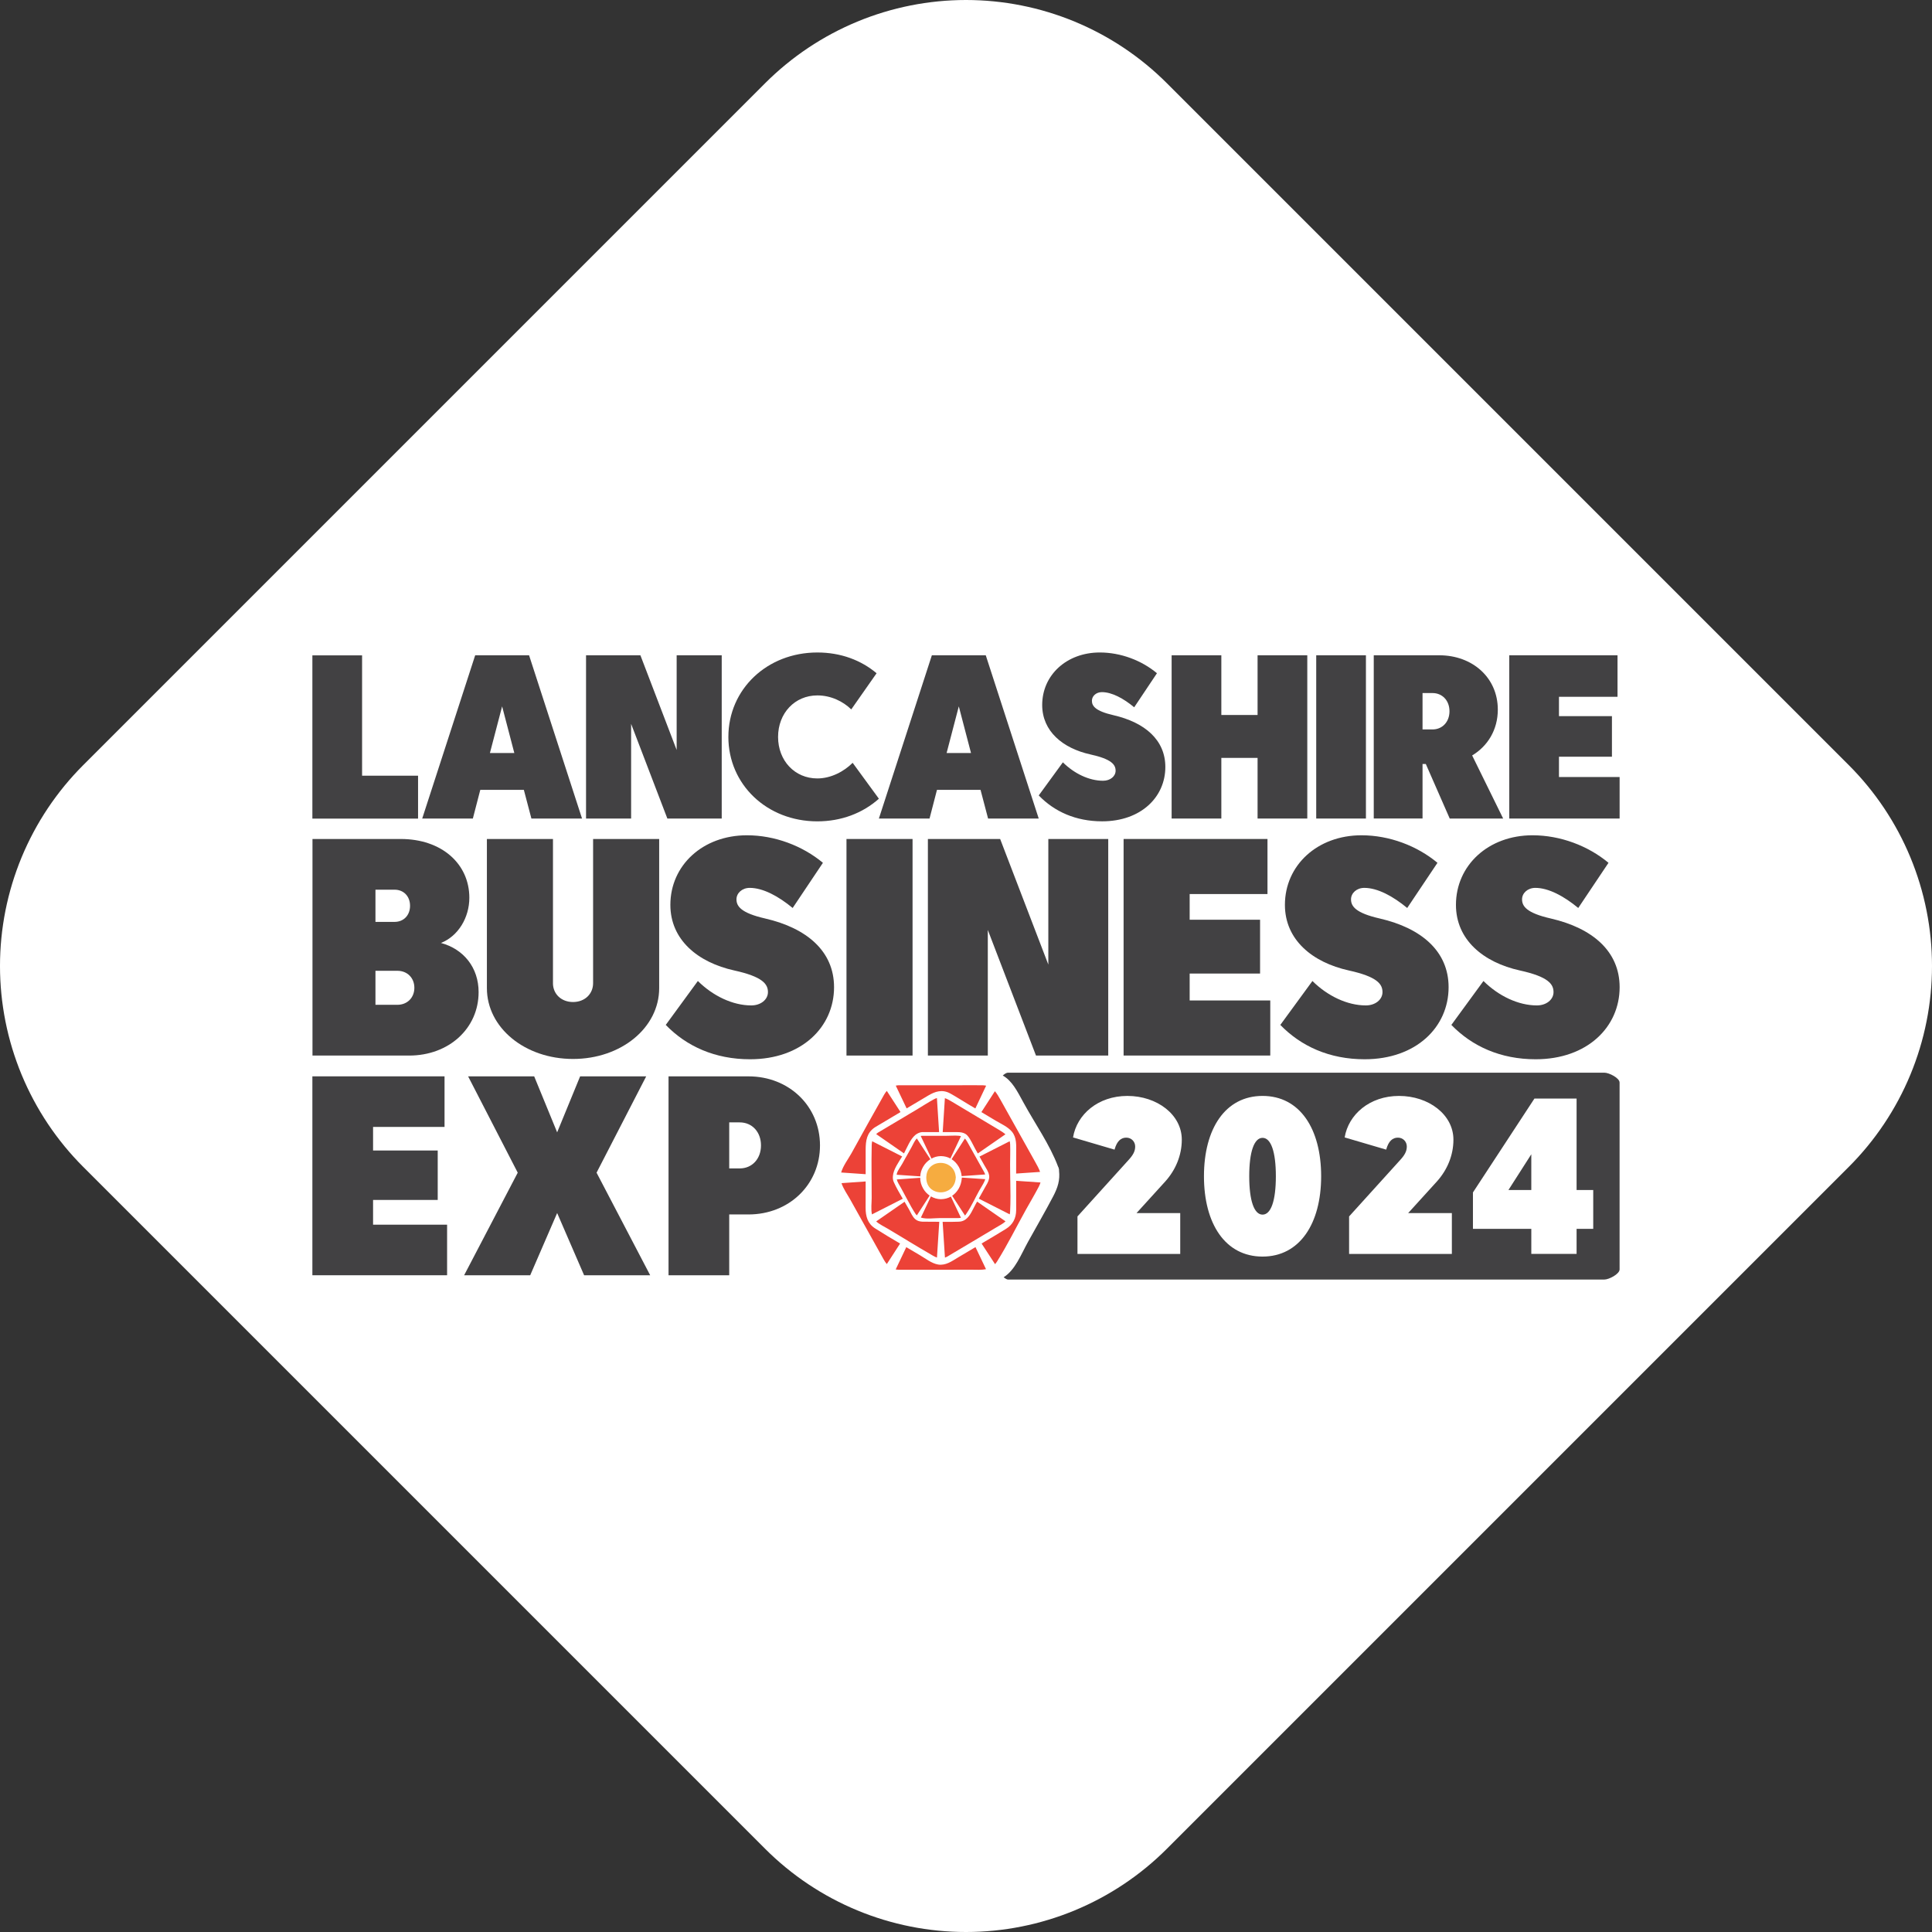 <svg xmlns="http://www.w3.org/2000/svg" xmlns:xlink="http://www.w3.org/1999/xlink" width="1080" zoomAndPan="magnify" viewBox="0 0 810 810" height="1080" preserveAspectRatio="xMidYMid meet" version="1.0"><rect x="0" y="0" width="810" height="810" fill="#333333" stroke="none"/><path fill="#ffffff" d="M 34.883 320.785 L 320.785 34.883 C 322.164 33.504 323.574 32.16 325.02 30.852 C 326.461 29.543 327.938 28.27 329.445 27.035 C 330.949 25.797 332.488 24.598 334.051 23.438 C 335.617 22.277 337.211 21.152 338.832 20.07 C 340.453 18.988 342.098 17.945 343.77 16.945 C 345.441 15.941 347.137 14.98 348.855 14.062 C 350.574 13.145 352.316 12.27 354.078 11.434 C 355.84 10.602 357.621 9.812 359.422 9.066 C 361.223 8.32 363.039 7.617 364.875 6.961 C 366.711 6.305 368.562 5.695 370.426 5.129 C 372.293 4.562 374.168 4.043 376.059 3.57 C 377.949 3.094 379.852 2.668 381.766 2.289 C 383.676 1.906 385.594 1.574 387.523 1.289 C 389.453 1.004 391.387 0.766 393.324 0.574 C 395.266 0.383 397.207 0.238 399.156 0.145 C 401.102 0.047 403.051 0 405 0 C 406.949 0 408.895 0.047 410.844 0.145 C 412.789 0.238 414.734 0.383 416.672 0.574 C 418.613 0.766 420.547 1.004 422.473 1.289 C 424.402 1.574 426.32 1.906 428.234 2.289 C 430.145 2.668 432.047 3.094 433.938 3.57 C 435.828 4.043 437.707 4.562 439.57 5.129 C 441.438 5.695 443.285 6.305 445.121 6.961 C 446.957 7.617 448.773 8.32 450.574 9.066 C 452.375 9.812 454.156 10.602 455.918 11.434 C 457.68 12.27 459.422 13.145 461.141 14.062 C 462.859 14.98 464.555 15.941 466.227 16.945 C 467.898 17.945 469.547 18.988 471.164 20.07 C 472.785 21.152 474.379 22.277 475.945 23.438 C 477.512 24.598 479.047 25.797 480.555 27.035 C 482.059 28.27 483.535 29.543 484.98 30.852 C 486.422 32.16 487.836 33.504 489.215 34.883 L 775.117 320.785 C 776.496 322.164 777.84 323.574 779.148 325.02 C 780.457 326.465 781.73 327.938 782.965 329.445 C 784.203 330.953 785.398 332.488 786.562 334.055 C 787.723 335.621 788.844 337.211 789.926 338.832 C 791.012 340.453 792.051 342.102 793.055 343.773 C 794.059 345.445 795.016 347.141 795.938 348.859 C 796.855 350.578 797.73 352.316 798.562 354.078 C 799.398 355.84 800.188 357.621 800.934 359.422 C 801.68 361.223 802.379 363.043 803.035 364.879 C 803.695 366.711 804.305 368.562 804.871 370.43 C 805.438 372.293 805.957 374.172 806.43 376.062 C 806.902 377.953 807.332 379.855 807.711 381.766 C 808.09 383.676 808.422 385.598 808.711 387.523 C 808.996 389.453 809.234 391.387 809.426 393.328 C 809.617 395.266 809.762 397.211 809.855 399.156 C 809.949 401.102 810 403.051 810 405 C 810 406.949 809.949 408.898 809.855 410.844 C 809.762 412.789 809.617 414.734 809.426 416.672 C 809.234 418.613 808.996 420.547 808.711 422.477 C 808.426 424.402 808.09 426.324 807.711 428.234 C 807.332 430.148 806.902 432.047 806.43 433.938 C 805.957 435.828 805.438 437.707 804.871 439.57 C 804.305 441.438 803.695 443.289 803.035 445.121 C 802.379 446.957 801.68 448.777 800.934 450.578 C 800.188 452.379 799.398 454.16 798.562 455.922 C 797.73 457.684 796.855 459.422 795.938 461.141 C 795.016 462.859 794.059 464.555 793.055 466.227 C 792.051 467.898 791.012 469.547 789.926 471.168 C 788.844 472.789 787.723 474.379 786.562 475.945 C 785.398 477.512 784.203 479.047 782.965 480.555 C 781.73 482.062 780.457 483.535 779.148 484.98 C 777.84 486.426 776.496 487.836 775.117 489.215 L 489.215 775.117 C 487.836 776.496 486.422 777.84 484.98 779.148 C 483.535 780.457 482.059 781.73 480.555 782.965 C 479.047 784.203 477.512 785.402 475.945 786.562 C 474.379 787.723 472.785 788.848 471.164 789.93 C 469.547 791.012 467.898 792.055 466.227 793.055 C 464.555 794.059 462.859 795.02 461.141 795.938 C 459.422 796.855 457.68 797.73 455.918 798.566 C 454.156 799.398 452.375 800.188 450.574 800.934 C 448.773 801.68 446.957 802.383 445.121 803.039 C 443.285 803.695 441.438 804.305 439.57 804.871 C 437.707 805.438 435.828 805.957 433.938 806.43 C 432.047 806.906 430.145 807.332 428.234 807.711 C 426.32 808.094 424.402 808.426 422.473 808.711 C 420.547 808.996 418.613 809.234 416.672 809.426 C 414.734 809.617 412.789 809.762 410.844 809.855 C 408.895 809.953 406.949 810 405 810 C 403.051 810 401.102 809.953 399.156 809.855 C 397.207 809.762 395.266 809.617 393.324 809.426 C 391.387 809.234 389.453 808.996 387.523 808.711 C 385.594 808.426 383.676 808.094 381.766 807.711 C 379.852 807.332 377.949 806.906 376.059 806.43 C 374.168 805.957 372.293 805.438 370.426 804.871 C 368.562 804.305 366.711 803.695 364.875 803.039 C 363.039 802.383 361.223 801.68 359.422 800.934 C 357.621 800.188 355.84 799.398 354.078 798.566 C 352.316 797.73 350.574 796.855 348.855 795.938 C 347.137 795.02 345.441 794.059 343.77 793.055 C 342.098 792.055 340.453 791.012 338.832 789.93 C 337.211 788.848 335.617 787.723 334.051 786.562 C 332.488 785.402 330.949 784.203 329.445 782.965 C 327.938 781.73 326.461 780.457 325.02 779.148 C 323.574 777.84 322.164 776.496 320.785 775.117 L 34.883 489.215 C 33.504 487.836 32.16 486.426 30.852 484.98 C 29.543 483.535 28.27 482.062 27.031 480.555 C 25.797 479.047 24.598 477.512 23.438 475.945 C 22.273 474.379 21.152 472.789 20.07 471.168 C 18.988 469.547 17.945 467.898 16.941 466.227 C 15.941 464.555 14.98 462.859 14.062 461.141 C 13.141 459.422 12.266 457.684 11.434 455.922 C 10.602 454.16 9.809 452.379 9.062 450.578 C 8.316 448.777 7.617 446.957 6.961 445.121 C 6.305 443.289 5.691 441.438 5.125 439.57 C 4.562 437.707 4.043 435.828 3.566 433.938 C 3.094 432.047 2.668 430.148 2.285 428.234 C 1.906 426.324 1.574 424.402 1.289 422.477 C 1 420.547 0.762 418.613 0.57 416.672 C 0.383 414.734 0.238 412.789 0.141 410.844 C 0.047 408.898 0 406.949 0 405 C 0 403.051 0.047 401.102 0.141 399.156 C 0.238 397.211 0.383 395.266 0.57 393.328 C 0.762 391.387 1 389.453 1.289 387.523 C 1.574 385.598 1.906 383.676 2.285 381.766 C 2.668 379.855 3.094 377.953 3.566 376.062 C 4.043 374.172 4.562 372.293 5.125 370.43 C 5.691 368.562 6.305 366.711 6.961 364.879 C 7.617 363.043 8.316 361.223 9.062 359.422 C 9.809 357.621 10.602 355.84 11.434 354.078 C 12.266 352.316 13.141 350.578 14.062 348.859 C 14.98 347.141 15.941 345.445 16.941 343.773 C 17.945 342.102 18.988 340.453 20.07 338.832 C 21.152 337.211 22.273 335.621 23.438 334.055 C 24.598 332.488 25.797 330.953 27.031 329.445 C 28.27 327.938 29.543 326.465 30.852 325.02 C 32.16 323.574 33.504 322.164 34.883 320.785 Z M 34.883 320.785 " fill-opacity="1" fill-rule="nonzero"/><path fill="#424143" d="M 642.004 498.914 L 642.004 483.934 L 632.422 498.914 Z M 642.004 498.914 " fill-opacity="1" fill-rule="nonzero"/><path fill="#424143" d="M 529.332 477.047 C 525.797 477.047 523.746 482.91 523.746 493.145 C 523.746 503.375 525.793 509.238 529.332 509.238 C 532.875 509.238 534.91 503.375 534.91 493.145 C 534.91 482.91 532.867 477.047 529.332 477.047 Z M 529.332 477.047 " fill-opacity="1" fill-rule="nonzero"/><path fill="#424143" d="M 672.652 449.727 L 422.699 449.727 C 421.816 449.727 421.039 450.375 420.418 450.918 C 424.309 453.125 426.422 457.344 429.16 462.363 C 433.891 471.047 440.125 479.832 443.609 489.129 C 443.746 489.32 443.848 489.605 443.898 489.91 C 444.004 490.215 444.039 490.508 444.004 490.762 C 444.465 494.82 443.48 497.891 441.523 501.629 C 438.188 508 434.531 514.27 431.047 520.57 C 427.988 526.113 425.621 532.457 420.773 535.504 C 421.336 535.875 421.98 536.453 422.695 536.453 L 672.645 536.453 C 674.582 536.453 679.02 534.137 679.02 532.203 L 679.02 453.879 C 679.02 451.934 674.582 449.727 672.645 449.727 Z M 494.816 508.594 L 494.816 525.719 L 451.734 525.719 L 451.734 509.992 L 473.133 486.355 C 474.996 484.312 475.93 482.727 475.93 480.684 C 475.93 478.641 474.352 476.961 472.207 476.961 C 470.062 476.961 468.301 478.262 467.273 481.988 L 449.875 476.871 C 451.453 467.289 460.297 459.473 472.672 459.473 C 485.051 459.473 495.473 467.285 495.473 477.805 C 495.473 484.41 492.867 490.551 488.496 495.387 L 476.488 508.598 L 494.82 508.598 Z M 529.332 526.828 C 513.703 526.828 504.766 513.055 504.766 493.148 C 504.766 473.238 513.703 459.469 529.332 459.469 C 544.965 459.469 553.898 473.238 553.898 493.148 C 553.898 513.055 544.875 526.828 529.332 526.828 Z M 608.699 508.594 L 608.699 525.719 L 565.617 525.719 L 565.617 509.992 L 587.02 486.355 C 588.883 484.312 589.812 482.727 589.812 480.684 C 589.812 478.641 588.234 476.961 586.09 476.961 C 583.949 476.961 582.184 478.262 581.16 481.988 L 563.758 476.871 C 565.336 467.289 574.184 459.473 586.559 459.473 C 598.934 459.473 609.355 467.285 609.355 477.805 C 609.355 484.41 606.75 490.551 602.379 495.387 L 590.375 508.598 L 608.703 508.598 Z M 667.969 515.199 L 660.992 515.199 L 660.992 525.711 L 642.008 525.711 L 642.008 515.199 L 617.539 515.199 L 617.539 499.938 L 643.312 460.586 L 660.992 460.586 L 660.992 498.922 L 667.969 498.922 L 667.969 515.203 Z M 667.969 515.199 " fill-opacity="1" fill-rule="nonzero"/><path fill="#ec4237" d="M 376.734 453.082 L 412.293 453.082 C 415.242 453.082 417.965 454.703 419.434 457.344 L 437.215 489.184 C 438.691 491.82 438.691 495.07 437.215 497.711 L 419.441 529.555 C 417.969 532.195 415.246 533.82 412.301 533.82 L 376.738 533.82 C 373.793 533.82 371.07 532.203 369.598 529.559 L 351.812 497.723 C 350.344 495.086 350.344 491.836 351.812 489.195 L 369.59 457.352 C 371.059 454.715 373.781 453.082 376.73 453.082 " fill-opacity="1" fill-rule="nonzero"/><path fill="#ffffff" d="M 439.5 490.84 C 438.586 487.559 436.25 484.414 434.621 481.488 C 431.785 476.406 428.941 471.305 426.09 466.215 C 424.336 463.07 422.691 459.855 420.816 456.777 C 418.219 452.461 414.254 451.605 409.742 451.605 C 399.59 451.605 389.453 451.629 379.309 451.629 L 376.672 451.629 C 371.398 451.867 368.867 455.371 366.504 459.621 C 363.867 464.332 361.23 469.059 358.594 473.785 C 356.164 478.121 353.746 482.457 351.336 486.805 C 349.109 490.77 348.172 494.746 350.484 499.066 C 355.113 507.688 360.043 516.156 364.805 524.695 C 366.488 527.723 368.062 531.637 370.859 533.758 C 374.141 536.273 378.289 535.746 382.156 535.746 C 391.969 535.746 401.777 535.832 411.59 535.746 C 415.992 535.715 419.191 533.539 421.352 529.66 C 423.578 525.664 425.824 521.668 428.051 517.656 C 430.773 512.773 433.492 507.91 436.234 503.031 C 438.359 499.203 440.84 495.531 439.516 490.84 M 435.59 497.387 C 433.887 500.637 432.023 503.797 430.219 506.996 C 426.168 514.273 422.414 521.875 417.996 528.93 C 417.742 529.336 417.449 529.676 417.176 530.004 L 411.527 521.336 L 410.848 520.258 L 410.102 519.117 L 404.93 511.156 L 404.645 510.715 L 399.203 502.352 L 403.477 511.312 L 403.73 511.84 L 407.844 520.457 L 408.418 521.695 L 408.965 522.832 L 413.383 532.102 C 411.43 532.508 409.273 532.332 407.18 532.332 C 402.008 532.332 396.855 532.332 391.707 532.355 L 378.43 532.355 C 377.461 532.355 376.492 532.387 375.523 532.219 L 379.98 522.848 L 380.555 521.625 L 381.102 520.465 L 385.16 511.914 L 385.469 511.266 L 389.82 502.098 L 384.293 510.637 L 383.902 511.246 L 378.832 519.086 L 378.137 520.176 L 377.391 521.336 L 371.797 529.973 C 371.281 529.363 370.844 528.68 370.434 527.945 C 365.723 519.512 361.012 511.098 356.324 502.66 C 355.219 500.707 353.586 498.41 352.805 496.043 L 362.941 495.328 L 364.262 495.223 L 365.438 495.16 L 374.422 494.508 L 375.082 494.477 L 384.859 493.781 L 374.961 493.102 L 374.363 493.07 L 365.422 492.461 L 364.262 492.375 L 362.941 492.289 L 352.656 491.574 C 353.453 488.785 355.578 486.004 356.938 483.582 C 361.512 475.367 366.02 467.109 370.672 458.941 C 371.012 458.367 371.387 457.82 371.797 457.367 L 377.539 466.223 L 378.285 467.359 L 378.969 468.398 L 383.785 475.812 L 384.145 476.375 L 389.77 485.012 L 385.316 475.66 L 385.027 475.051 L 381.223 467.059 L 380.699 465.938 L 380.102 464.695 L 375.559 455.16 C 375.918 455.074 376.305 455.02 376.695 455.004 L 401.184 455.004 C 404.773 455.004 408.344 454.941 411.93 455.004 C 412.473 455.004 412.98 455.074 413.441 455.176 L 408.922 464.715 L 408.359 465.902 L 407.801 467.078 L 404.035 475.02 L 403.715 475.664 L 399.172 485.254 L 404.883 476.41 L 405.309 475.766 L 410.051 468.434 L 410.742 467.348 L 411.457 466.242 L 417.117 457.488 C 418.02 458.539 418.746 459.832 419.5 461.176 C 424.363 469.863 429.207 478.555 434.07 487.246 C 434.836 488.637 435.602 489.969 436.062 491.328 L 426.031 492.02 L 424.824 492.105 L 423.531 492.211 L 414.707 492.82 L 413.992 492.871 L 404.133 493.566 L 413.961 494.227 L 414.641 494.281 L 423.57 494.891 L 424.828 494.973 L 426.035 495.059 L 436.234 495.754 C 436.082 496.277 435.875 496.805 435.59 497.371 " fill-opacity="1" fill-rule="nonzero"/><path fill="#ec4237" d="M 367.449 473.828 L 391.355 459.59 C 393.332 458.41 395.773 458.414 397.754 459.59 L 421.633 473.871 C 423.609 475.055 424.828 477.242 424.824 479.602 L 424.801 508.121 C 424.801 510.488 423.578 512.668 421.598 513.852 L 397.695 528.09 C 395.715 529.27 393.277 529.262 391.297 528.09 L 367.418 513.809 C 365.438 512.629 364.223 510.441 364.223 508.074 L 364.242 479.551 C 364.242 477.184 365.465 475.004 367.445 473.824 " fill-opacity="1" fill-rule="nonzero"/><path fill="#ffffff" d="M 426.02 492.031 C 426.039 489.172 426.039 486.297 426.039 483.445 C 426.039 480.27 426.379 476.965 424.188 474.383 C 422.484 472.379 419.645 471.156 417.453 469.844 C 415.465 468.652 413.457 467.445 411.453 466.254 L 408.902 464.723 C 407.867 464.113 406.824 463.484 405.789 462.871 C 403.34 461.41 400.93 459.844 398.445 458.465 C 395.082 456.594 392.086 457.551 389.062 459.371 C 386.066 461.16 383.074 462.922 380.086 464.711 L 377.535 466.246 C 374.559 468.016 371.602 469.785 368.625 471.551 C 368.016 471.91 367.387 472.281 366.773 472.656 C 363.375 474.949 362.945 478.23 362.93 482.027 L 362.93 495.359 C 362.93 499.035 362.93 502.707 362.91 506.383 C 362.91 509.918 363.73 512.965 366.836 514.973 C 370.285 517.18 373.824 519.293 377.379 521.367 C 378.242 521.875 379.094 522.367 379.969 522.879 C 381.938 524.02 383.902 525.172 385.848 526.352 C 388.109 527.695 390.664 529.719 393.297 530.156 C 396.516 530.684 399.094 528.73 401.711 527.168 C 404.133 525.719 406.539 524.293 408.961 522.863 C 409.82 522.371 410.676 521.863 411.527 521.352 C 414.945 519.344 418.348 517.32 421.715 515.242 C 424.621 513.453 426.004 510.805 426.035 507.332 C 426.066 503.781 426.035 500.227 426.035 496.672 L 426.035 495.098 C 426.035 494.074 426.055 493.074 426.035 492.051 M 423.57 494.926 C 423.652 499.316 423.715 503.719 423.484 508.07 C 423.461 508.441 423.414 508.805 423.332 509.121 L 410.355 502.527 L 409.098 501.898 L 401.988 498.277 L 400.965 497.77 L 401.902 498.414 L 408.535 503.02 L 409.082 503.391 L 409.656 503.781 L 421.578 512.062 C 420.473 513.082 419.027 513.809 417.668 514.613 C 415.133 516.125 412.617 517.617 410.098 519.133 C 409.328 519.57 408.582 520.039 407.836 520.477 C 407.699 520.562 407.582 520.629 407.445 520.715 C 404.418 522.504 401.41 524.305 398.398 526.086 C 397.738 526.496 397.109 526.902 396.395 527.172 C 396.328 527.203 396.254 527.227 396.172 527.242 L 395.203 512.258 L 395.148 511.477 L 395.098 510.699 L 394.59 502.777 L 394.523 501.57 L 394.504 501.332 L 394.484 501.57 L 394.414 502.777 L 393.898 510.699 L 393.848 511.477 L 393.793 512.246 L 392.824 527.242 C 392.25 527.039 391.668 526.766 391.09 526.422 C 387.723 524.484 384.387 522.492 381.074 520.488 C 380.309 520.027 379.562 519.57 378.816 519.109 C 376.617 517.805 374.441 516.477 372.25 515.168 C 370.77 514.285 368.77 513.363 367.34 512.086 L 379.242 503.84 L 379.891 503.379 L 380.434 503.008 L 387.082 498.383 L 388.051 497.723 L 386.996 498.246 L 379.836 501.898 L 379.242 502.203 L 378.496 502.574 L 365.57 509.141 C 365.094 507.016 365.453 504.273 365.453 502.336 C 365.453 499.957 365.434 497.559 365.422 495.176 C 365.422 494.27 365.402 493.371 365.402 492.469 C 365.371 488.375 365.371 484.277 365.465 480.176 C 365.484 479.578 365.551 479 365.656 478.469 L 378.223 484.844 L 378.953 485.215 L 379.562 485.52 L 386.957 489.277 L 388.062 489.84 L 387.039 489.125 L 380.207 484.398 L 379.629 483.992 L 378.98 483.551 L 367.332 475.473 C 367.535 475.273 367.773 475.082 368.027 474.898 C 371.664 472.738 375.305 470.562 378.941 468.402 C 379.688 467.961 380.434 467.52 381.191 467.059 C 382.145 466.496 383.113 465.938 384.066 465.352 C 386.57 463.859 389.016 462.262 391.566 460.863 C 391.988 460.641 392.398 460.473 392.805 460.355 L 393.719 474.629 L 393.773 475.426 L 393.824 476.141 L 394.371 484.695 L 394.477 486.125 L 394.582 484.695 L 395.129 476.141 L 395.18 475.426 L 395.234 474.629 L 396.148 460.41 C 397.188 460.75 398.207 461.348 399.293 462.008 C 402.117 463.711 404.953 465.391 407.777 467.078 C 408.543 467.539 409.293 467.984 410.039 468.438 C 412.875 470.121 415.719 471.828 418.555 473.527 C 419.664 474.188 420.68 474.801 421.531 475.562 L 409.949 483.59 L 408.73 484.434 L 401.945 489.125 L 400.926 489.84 L 402.031 489.277 L 409.363 485.559 L 410.023 485.219 L 410.668 484.895 L 423.32 478.469 C 423.426 478.879 423.488 479.301 423.512 479.793 C 423.617 482.582 423.488 485.402 423.488 488.195 C 423.488 489.516 423.512 490.867 423.52 492.211 C 423.543 493.109 423.555 494 423.555 494.895 " fill-opacity="1" fill-rule="nonzero"/><path fill="#ec4237" d="M 386.539 475.43 L 402.41 475.43 C 403.73 475.43 404.941 476.156 405.602 477.332 L 413.539 491.543 C 414.195 492.719 414.195 494.176 413.539 495.352 L 405.602 509.566 C 404.945 510.742 403.73 511.473 402.418 511.473 L 386.543 511.473 C 385.223 511.473 384.012 510.746 383.352 509.574 L 375.418 495.359 C 374.762 494.184 374.762 492.73 375.418 491.555 L 383.352 477.344 C 384.008 476.16 385.223 475.438 386.539 475.438 " fill-opacity="1" fill-rule="nonzero"/><path fill="#ffffff" d="M 414.691 492.832 C 414.5 491.262 413.383 489.785 412.652 488.465 C 411.992 487.273 411.348 486.098 410.664 484.91 C 410.426 484.473 410.188 484.043 409.949 483.598 C 409.578 482.918 409.18 482.254 408.812 481.578 C 407.863 479.871 407.043 477.887 405.836 476.375 C 405.668 476.152 405.477 475.949 405.293 475.781 C 404.898 475.441 404.477 475.184 404.016 475.035 C 403.016 474.645 401.871 474.645 400.703 474.645 L 386.52 474.645 C 385.977 474.695 385.469 474.832 385.008 475.066 C 384.566 475.258 384.156 475.523 383.77 475.828 C 381.57 477.664 380.285 481.184 378.996 483.566 C 378.941 483.652 378.91 483.738 378.855 483.801 C 378.668 484.141 378.465 484.484 378.227 484.852 C 376.734 487.273 374.57 490.258 374.348 493.086 C 374.293 493.578 374.316 494.055 374.398 494.531 C 374.465 494.922 374.59 495.328 374.77 495.703 C 375.844 498.051 377.152 500.309 378.492 502.574 C 378.73 502.984 378.984 503.406 379.238 503.836 C 379.867 504.91 380.512 505.996 381.113 507.062 C 381.848 508.375 382.52 510.07 383.648 511.082 C 383.73 511.145 383.801 511.219 383.887 511.273 C 384.277 511.594 384.707 511.797 385.145 511.934 C 386.168 512.258 387.27 512.207 388.375 512.207 C 390.172 512.207 392 512.242 393.801 512.242 C 394.262 512.262 394.738 512.262 395.195 512.262 C 397.488 512.293 399.785 512.293 402.066 512.199 C 402.676 512.176 403.227 512.062 403.719 511.859 C 404.16 511.691 404.57 511.469 404.926 511.176 C 406.832 509.73 407.848 507.012 409.059 504.836 C 409.262 504.477 409.453 504.141 409.652 503.781 C 409.887 503.359 410.109 502.949 410.348 502.523 C 411.207 500.957 412.082 499.41 412.965 497.844 C 413.598 496.723 414.359 495.582 414.629 494.309 C 414.734 493.898 414.766 493.477 414.734 493.031 C 414.734 492.961 414.715 492.914 414.703 492.84 M 412.828 495.07 C 412.25 496.477 411.262 497.844 410.535 499.184 C 410.043 500.066 409.566 500.973 409.09 501.887 C 408.902 502.258 408.723 502.633 408.531 503.008 C 407.426 505.121 406.301 507.227 404.98 509.113 C 404.863 509.305 404.727 509.449 404.57 509.605 L 399.199 501.344 L 398.547 500.34 L 397.695 499.035 L 396.574 497.297 L 397.457 499.152 L 398.141 500.602 L 398.664 501.688 L 402.883 510.562 C 402.113 510.73 401.27 510.699 400.367 510.699 L 393.703 510.699 C 391.559 510.699 388.418 511.223 386.086 510.469 L 390.285 501.613 L 390.797 500.527 L 391.43 499.234 L 392.379 497.215 L 391.176 499.086 L 390.406 500.277 L 389.746 501.277 L 384.402 509.543 C 384.164 509.32 383.945 509.102 383.773 508.812 C 382.566 506.973 381.48 505.004 380.438 503.023 C 380.238 502.656 380.031 502.277 379.84 501.918 C 379.125 500.594 378.434 499.281 377.719 497.992 C 377.059 496.785 376.289 495.711 375.98 494.488 L 385.797 493.793 L 387.07 493.711 L 388.332 493.625 L 390.168 493.488 L 388.348 493.371 L 385.832 493.199 L 375.926 492.523 C 375.957 492.32 375.977 492.133 376.039 491.914 C 376.449 490.555 377.605 489.125 378.285 487.898 C 378.707 487.117 379.152 486.352 379.578 485.562 C 379.797 485.191 380 484.816 380.223 484.445 C 380.867 483.27 381.516 482.102 382.176 480.941 C 382.82 479.773 383.434 478.289 384.371 477.289 L 390.074 486.043 L 390.82 487.203 L 391.504 488.258 L 392.371 489.582 L 391.688 488.152 L 391.141 487.012 L 390.543 485.773 L 386.023 476.27 C 386.191 476.234 386.363 476.203 386.531 476.184 L 396.953 476.184 C 398.637 476.184 400.406 476.016 402.074 476.184 C 402.379 476.215 402.633 476.27 402.887 476.336 L 398.453 485.727 L 397.844 486.98 L 397.246 488.242 L 396.562 489.691 L 397.43 488.348 L 398.199 487.172 L 398.945 486.012 L 404.539 477.336 C 404.93 477.746 405.254 478.242 405.57 478.797 C 406.625 480.703 407.684 482.59 408.738 484.477 C 408.938 484.848 409.16 485.223 409.367 485.602 C 410.199 487.094 411.051 488.605 411.883 490.109 C 412.34 490.926 412.797 491.625 413.039 492.402 L 403.195 493.094 L 401.973 493.18 L 400.66 493.266 L 398.773 493.402 L 400.695 493.539 L 401.988 493.625 L 403.262 493.707 L 413.055 494.371 C 413.004 494.594 412.941 494.832 412.832 495.086 " fill-opacity="1" fill-rule="nonzero"/><path fill="#f6ac40" d="M 401.977 493.836 C 401.977 498.098 398.637 501.547 394.52 501.547 C 390.402 501.547 387.055 498.098 387.055 493.836 C 387.055 489.574 390.395 486.125 394.52 486.125 C 398.645 486.125 401.977 489.574 401.977 493.836 " fill-opacity="1" fill-rule="nonzero"/><path fill="#ffffff" d="M 403.211 493.375 C 403.211 493.27 403.191 493.176 403.18 493.07 C 403.043 491.723 402.633 490.434 402.02 489.293 C 401.988 489.242 401.957 489.188 401.934 489.145 C 401.188 487.84 400.145 486.75 398.93 485.98 C 398.758 485.863 398.605 485.781 398.438 485.695 C 397.297 485.066 395.984 484.727 394.578 484.707 L 394.375 484.707 C 393 484.727 391.691 485.098 390.535 485.738 C 390.363 485.801 390.211 485.906 390.059 486.012 C 388.836 486.781 387.777 487.867 387.051 489.141 C 387.02 489.195 386.988 489.246 386.965 489.289 C 386.305 490.449 385.891 491.773 385.828 493.168 C 385.797 493.359 385.797 493.539 385.797 493.73 L 385.797 493.762 C 385.797 495.375 386.234 496.906 387.004 498.234 C 387.023 498.289 387.055 498.34 387.086 498.371 C 387.75 499.531 388.664 500.496 389.738 501.246 C 389.91 501.363 390.098 501.484 390.285 501.586 C 391.512 502.316 392.922 502.746 394.418 502.762 L 394.59 502.762 C 396.082 502.738 397.461 502.352 398.668 501.672 C 398.84 501.555 399.027 501.449 399.195 501.332 C 400.277 500.586 401.215 499.586 401.898 498.387 C 401.93 498.336 401.949 498.305 401.984 498.25 C 402.676 497.012 403.105 495.578 403.223 494.086 C 403.242 493.969 403.254 493.863 403.254 493.727 L 403.254 493.672 C 403.254 493.555 403.23 493.473 403.223 493.363 M 400.707 493.727 C 400.59 496.277 399.348 498.043 397.699 499.012 C 397.637 499.043 397.551 499.098 397.469 499.129 C 395.613 500.137 393.281 500.152 391.434 499.191 C 391.348 499.16 391.266 499.109 391.18 499.043 C 389.527 498.109 388.344 496.324 388.344 493.727 L 388.344 493.586 C 388.344 493.504 388.344 493.418 388.363 493.332 C 388.48 490.766 389.793 489.062 391.508 488.215 C 391.57 488.184 391.645 488.152 391.699 488.109 C 393.414 487.332 395.523 487.363 397.262 488.195 C 397.324 488.227 397.398 488.246 397.453 488.301 C 399.137 489.164 400.441 490.805 400.68 493.234 C 400.703 493.316 400.711 493.402 400.711 493.508 C 400.734 493.57 400.734 493.656 400.734 493.73 " fill-opacity="1" fill-rule="nonzero"/><path fill="#424143" d="M 130.965 451.262 L 186.375 451.262 L 186.375 472.469 L 156.41 472.469 L 156.41 482.355 L 183.516 482.355 L 183.516 503.082 L 156.41 503.082 L 156.41 513.453 L 187.445 513.453 L 187.445 534.656 L 130.965 534.656 Z M 130.965 451.262 " fill-opacity="1" fill-rule="nonzero"/><path fill="#424143" d="M 233.59 474.734 L 243.223 451.262 L 270.922 451.262 L 250.113 491.648 L 272.59 534.656 L 244.887 534.656 L 233.59 508.566 L 222.293 534.656 L 194.59 534.656 L 217.062 491.648 L 196.258 451.262 L 223.957 451.262 L 233.586 474.734 L 233.594 474.734 Z M 233.59 474.734 " fill-opacity="1" fill-rule="nonzero"/><path fill="#424143" d="M 305.73 509.164 L 305.73 534.656 L 280.285 534.656 L 280.285 451.27 L 313.82 451.27 C 330.82 451.27 343.785 463.781 343.785 480.215 C 343.785 496.652 330.82 509.164 313.82 509.164 Z M 310.129 489.867 C 315.363 489.867 319.047 485.816 319.047 480.215 C 319.047 474.617 315.363 470.566 310.129 470.566 L 305.73 470.566 L 305.73 489.867 Z M 310.129 489.867 " fill-opacity="1" fill-rule="nonzero"/><path fill="#424143" d="M 131.008 442.543 L 131.008 351.75 L 168.035 351.75 C 185.125 351.75 196.773 362.125 196.773 376.395 C 196.773 384.699 192.117 392.48 184.867 395.336 C 194.441 397.93 200.66 405.711 200.66 415.957 C 200.66 431.133 188.23 442.551 171.531 442.551 L 131.008 442.551 Z M 165.441 373.02 L 157.414 373.02 L 157.414 386.504 L 165.441 386.504 C 169.199 386.504 171.914 383.785 171.914 379.758 C 171.914 375.727 169.199 373.008 165.441 373.008 Z M 166.605 407 L 157.414 407 L 157.414 421.27 L 166.605 421.27 C 170.75 421.27 173.723 418.285 173.723 414.137 C 173.723 409.984 170.75 407.008 166.605 407.008 Z M 166.605 407 " fill-opacity="1" fill-rule="nonzero"/><path fill="#424143" d="M 231.828 412.188 C 231.828 416.73 235.32 420.102 240.242 420.102 C 245.164 420.102 248.66 416.73 248.66 412.188 L 248.66 351.746 L 276.363 351.746 L 276.363 414.27 C 276.363 430.867 260.441 443.973 240.25 443.973 C 220.055 443.973 204.133 430.875 204.133 414.27 L 204.133 351.746 L 231.836 351.746 L 231.836 412.188 Z M 231.828 412.188 " fill-opacity="1" fill-rule="nonzero"/><path fill="#424143" d="M 292.578 411.281 C 298.918 417.57 307.203 421.527 314.973 421.527 C 318.984 421.527 321.965 419.062 321.965 415.953 C 321.965 412.516 319.633 409.469 307.855 406.875 C 292.578 403.504 281.055 394.031 281.055 379.375 C 281.055 362.777 294.648 350.195 313.164 350.195 C 324.812 350.195 336.465 354.602 345.012 361.738 L 332.328 380.676 C 326.375 375.75 319.902 372.246 314.336 372.246 C 311.105 372.246 308.77 374.453 308.77 377.047 C 308.77 379.898 310.586 382.754 320.812 385.086 C 338.289 389.105 349.68 398.832 349.68 413.883 C 349.68 430.613 336.086 444.102 314.465 444.102 C 299.707 444.102 287.797 438.652 279.121 429.703 L 292.586 411.281 Z M 292.578 411.281 " fill-opacity="1" fill-rule="nonzero"/><path fill="#424143" d="M 382.594 442.543 L 354.891 442.543 L 354.891 351.75 L 382.594 351.75 Z M 382.594 442.543 " fill-opacity="1" fill-rule="nonzero"/><path fill="#424143" d="M 389.023 351.746 L 419.316 351.746 L 439.516 404.406 L 439.516 351.746 L 464.633 351.746 L 464.633 442.539 L 434.34 442.539 L 414.141 389.879 L 414.141 442.539 L 389.023 442.539 Z M 389.023 351.746 " fill-opacity="1" fill-rule="nonzero"/><path fill="#424143" d="M 471.066 351.746 L 531.398 351.746 L 531.398 374.832 L 498.773 374.832 L 498.773 385.602 L 528.289 385.602 L 528.289 408.164 L 498.773 408.164 L 498.773 419.449 L 532.566 419.449 L 532.566 442.539 L 471.074 442.539 L 471.074 351.746 Z M 471.066 351.746 " fill-opacity="1" fill-rule="nonzero"/><path fill="#424143" d="M 550.23 411.281 C 556.57 417.57 564.859 421.527 572.625 421.527 C 576.645 421.527 579.617 419.062 579.617 415.953 C 579.617 412.516 577.289 409.469 565.508 406.875 C 550.23 403.504 538.707 394.031 538.707 379.375 C 538.707 362.777 552.301 350.195 570.816 350.195 C 582.465 350.195 594.117 354.602 602.664 361.738 L 589.98 380.676 C 584.027 375.75 577.555 372.246 571.992 372.246 C 568.75 372.246 566.422 374.453 566.422 377.047 C 566.422 379.898 568.23 382.754 578.465 385.086 C 595.941 389.105 607.332 398.832 607.332 413.883 C 607.332 430.613 593.742 444.102 572.121 444.102 C 557.367 444.102 545.457 438.652 536.781 429.703 L 550.246 411.281 Z M 550.23 411.281 " fill-opacity="1" fill-rule="nonzero"/><path fill="#424143" d="M 621.938 411.281 C 628.277 417.57 636.566 421.527 644.332 421.527 C 648.352 421.527 651.324 419.062 651.324 415.953 C 651.324 412.516 648.996 409.469 637.215 406.875 C 621.938 403.504 610.414 394.031 610.414 379.375 C 610.414 362.777 624.008 350.195 642.523 350.195 C 654.172 350.195 665.824 354.602 674.371 361.738 L 661.688 380.676 C 655.734 375.75 649.262 372.246 643.699 372.246 C 640.457 372.246 638.129 374.453 638.129 377.047 C 638.129 379.898 639.941 382.754 650.172 385.086 C 667.648 389.105 679.039 398.832 679.039 413.883 C 679.039 430.613 665.449 444.102 643.828 444.102 C 629.074 444.102 617.164 438.652 608.488 429.703 L 621.953 411.281 Z M 621.938 411.281 " fill-opacity="1" fill-rule="nonzero"/><path fill="#424143" d="M 130.965 274.766 L 151.805 274.766 L 151.805 325.215 L 175.273 325.215 L 175.273 343.207 L 130.965 343.207 L 130.965 274.762 Z M 130.965 274.766 " fill-opacity="1" fill-rule="nonzero"/><path fill="#424143" d="M 221.816 274.73 L 244.023 343.176 L 222.793 343.176 L 219.625 331.148 L 201.363 331.148 L 198.246 343.176 L 177.016 343.176 L 199.223 274.73 Z M 205.402 315.699 L 215.629 315.699 L 210.516 296.145 Z M 205.402 315.699 " fill-opacity="1" fill-rule="nonzero"/><path fill="#424143" d="M 245.699 274.73 L 268.492 274.73 L 283.691 314.43 L 283.691 274.73 L 302.586 274.73 L 302.586 343.176 L 279.793 343.176 L 264.598 303.477 L 264.598 343.176 L 245.699 343.176 Z M 245.699 274.73 " fill-opacity="1" fill-rule="nonzero"/><path fill="#424143" d="M 305.375 308.953 C 305.375 289.004 321.547 273.559 342.676 273.559 C 352.512 273.559 360.992 276.781 367.512 282.262 L 356.895 297.422 C 353.488 294.098 348.422 291.555 342.672 291.555 C 333.23 291.555 326.211 298.988 326.211 308.961 C 326.211 318.934 333.219 326.363 342.672 326.363 C 348.414 326.363 353.871 323.43 357.477 319.812 L 368.48 334.871 C 361.664 340.938 352.703 344.355 342.672 344.355 C 321.535 344.355 305.371 328.906 305.371 308.961 Z M 305.375 308.953 " fill-opacity="1" fill-rule="nonzero"/><path fill="#424143" d="M 413.285 274.73 L 435.488 343.176 L 414.258 343.176 L 411.094 331.148 L 392.832 331.148 L 389.715 343.176 L 368.48 343.176 L 390.688 274.73 Z M 396.871 315.699 L 407.098 315.699 L 401.984 296.145 Z M 396.871 315.699 " fill-opacity="1" fill-rule="nonzero"/><path fill="#424143" d="M 445.621 319.609 C 450.395 324.352 456.625 327.332 462.469 327.332 C 465.484 327.332 467.723 325.477 467.723 323.129 C 467.723 320.543 465.973 318.238 457.105 316.285 C 445.613 313.738 436.945 306.605 436.945 295.559 C 436.945 283.039 447.172 273.555 461.102 273.555 C 469.867 273.555 478.633 276.879 485.059 282.254 L 475.516 296.535 C 471.039 292.816 466.164 290.18 461.977 290.18 C 459.543 290.18 457.789 291.84 457.789 293.793 C 457.789 295.945 459.156 298.098 466.852 299.855 C 480 302.887 488.574 310.227 488.574 321.562 C 488.574 334.176 478.348 344.344 462.082 344.344 C 450.977 344.344 442.02 340.242 435.496 333.488 L 445.621 319.605 Z M 445.621 319.609 " fill-opacity="1" fill-rule="nonzero"/><path fill="#424143" d="M 491.211 274.73 L 512.051 274.73 L 512.051 299.762 L 527.246 299.762 L 527.246 274.73 L 548.086 274.73 L 548.086 343.176 L 527.246 343.176 L 527.246 317.75 L 512.051 317.75 L 512.051 343.176 L 491.211 343.176 Z M 491.211 274.73 " fill-opacity="1" fill-rule="nonzero"/><path fill="#424143" d="M 551.832 274.73 L 572.672 274.73 L 572.672 343.176 L 551.832 343.176 Z M 551.832 274.73 " fill-opacity="1" fill-rule="nonzero"/><path fill="#424143" d="M 596.406 320.293 L 596.406 343.168 L 575.953 343.168 L 575.953 274.73 L 603.422 274.73 C 617.254 274.73 627.965 284.02 627.965 297.512 C 627.965 305.969 623.73 312.812 617.207 316.727 L 630.207 343.176 L 607.805 343.176 L 597.773 320.297 L 596.406 320.297 L 596.406 320.289 Z M 600.594 305.82 C 604.688 305.82 607.703 302.688 607.703 298.195 C 607.703 293.699 604.688 290.566 600.594 290.566 L 596.406 290.566 L 596.406 305.816 L 600.594 305.816 Z M 600.594 305.82 " fill-opacity="1" fill-rule="nonzero"/><path fill="#424143" d="M 632.762 274.73 L 678.152 274.73 L 678.152 292.133 L 653.605 292.133 L 653.605 300.246 L 675.812 300.246 L 675.812 317.258 L 653.605 317.258 L 653.605 325.77 L 679.031 325.77 L 679.031 343.176 L 632.766 343.176 L 632.766 274.73 Z M 632.762 274.73 " fill-opacity="1" fill-rule="nonzero"/></svg>